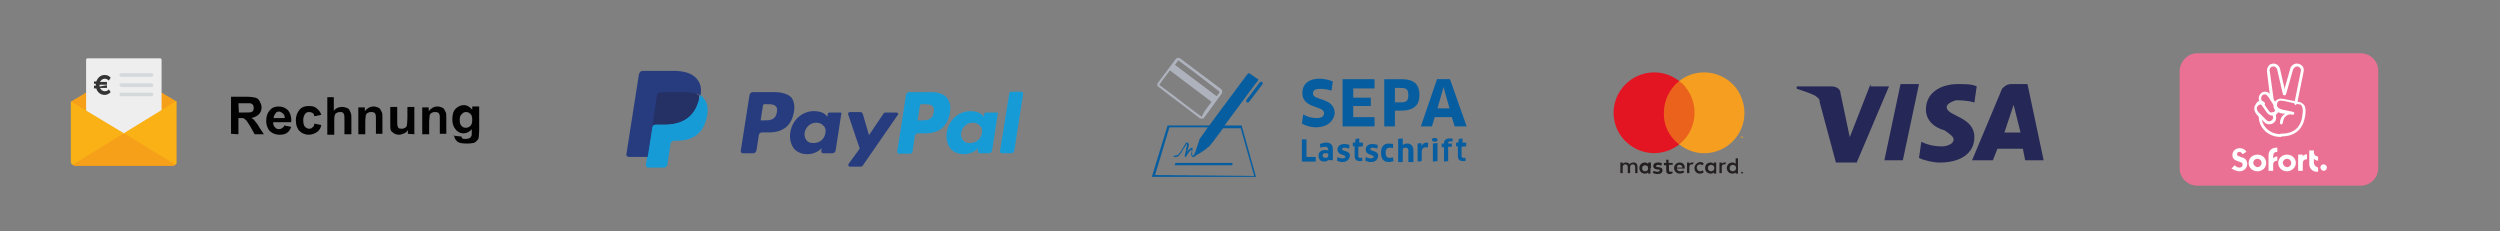 <?xml version="1.0" encoding="utf-8"?>
<!-- Generator: Adobe Illustrator 22.1.0, SVG Export Plug-In . SVG Version: 6.00 Build 0)  -->
<svg version="1.1" xmlns="http://www.w3.org/2000/svg" xmlns:xlink="http://www.w3.org/1999/xlink" x="0px" y="0px"
	 viewBox="0 0 540 50" style="enable-background:new 0 0 540 50;" xml:space="preserve">
<rect x="0" y="0" width="540" height="50" fill="#808080" stroke="none"/>
<style type="text/css">
	.st0{fill:#F6A019;}
	.st1{fill:#EFEEEF;}
	.st2{fill:#D4D9DB;}
	.st3{fill:#F9B116;}
	.st4{fill:#343434;}
	.st5{display:none;enable-background:new    ;}
	.st6{display:inline;fill:#343434;}
	.st7{fill:#020203;}
	.st8{fill:#263C7F;}
	.st9{fill:#179BD7;}
	.st10{fill:#253064;}
	.st11{fill:#065EA1;}
	.st12{fill:#AEB2BD;}
	.st13{fill:none;}
	.st14{fill:#231F20;}
	.st15{fill:#EB621D;}
	.st16{fill:#E41522;}
	.st17{fill:#F59E1F;}
	.st18{clip-path:url(#SVGID_2_);}
	.st19{fill:url(#path10283_2_);}
	.st20{fill:#EB7194;}
	.st21{fill:#FFFFFF;}
</style>
<g id="Rechnung_1_">
	<g id="Icons_x2F_Rechnung">
		<g id="rechnung-semi-bold-copy" transform="translate(0, 2)">
			<path id="Shape" class="st0" d="M34.9,18l3.2,1.9V33c0,0.4-0.4,0.8-0.8,0.8H16.2c-0.4-0.1-0.8-0.4-0.8-0.9V19.9l3.2-1.9H34.9z"/>
			<path id="Shape_1_" class="st1" d="M34.9,22.5V10.9c0-0.1-0.1-0.3-0.3-0.3H18.9c-0.1,0-0.3,0.1-0.3,0.3v11.6l8.2,4.6L34.9,22.5z"
				/>
			<g id="Group" transform="translate(15, 4)">
				<path id="Shape_2_" class="st2" d="M11.2,10.6c-0.2,0-0.4-0.1-0.4-0.4c0-0.2,0.1-0.4,0.4-0.4h6.5c0.2,0,0.4,0.1,0.4,0.4
					c0,0.2-0.1,0.4-0.4,0.4H11.2z"/>
				<path id="Shape-Copy" class="st2" d="M11.2,14.8c-0.2,0-0.4-0.1-0.4-0.4c0-0.2,0.1-0.4,0.4-0.4h6.5c0.2,0,0.4,0.1,0.4,0.4
					c0,0.2-0.1,0.4-0.4,0.4H11.2z"/>
				<path id="Shape_3_" class="st2" d="M11.2,12.7c-0.2,0-0.4-0.1-0.4-0.4S11,12,11.2,12h6.5c0.2,0,0.4,0.1,0.4,0.4
					c0,0.2-0.1,0.4-0.4,0.4H11.2z"/>
			</g>
			<path id="Shape_4_" class="st3" d="M15.7,33.6l11.1-6.8l-11.5-6.9V33C15.3,33.2,15.5,33.5,15.7,33.6z"/>
			<path id="Shape_5_" class="st3" d="M37.8,33.6l-11.1-6.8l11.4-7V33C38.2,33.2,38.1,33.5,37.8,33.6z"/>
			<path id="Shape_6_" class="st0" d="M16.2,33.8h21.2c0.2,0,0.4-0.1,0.5-0.2l-11.1-6.8l-11,6.8C15.8,33.7,16,33.8,16.2,33.8z"/>
			<path id="_x20AC_" class="st4" d="M23.1,16.4V17h-1.5c0.2,0.4,0.6,0.7,1,0.7c0.4,0,0.7-0.1,0.9-0.4l0.4,0.6
				c-0.4,0.4-0.8,0.6-1.3,0.6c-0.9,0-1.6-0.6-1.8-1.4h-0.5v-0.6h0.4c0-0.1,0-0.1,0-0.2s0-0.1,0-0.2h-0.4v-0.5h0.5
				c0.3-0.8,0.9-1.4,1.8-1.4c0.6,0,1,0.2,1.3,0.6l-0.4,0.6c-0.2-0.2-0.5-0.4-0.9-0.4c-0.4,0-0.8,0.3-1,0.7h1.5v0.6h-1.6
				c0,0.1,0,0.1,0,0.2s0,0.1,0,0.2L23.1,16.4L23.1,16.4z"/>
		</g>
	</g>
	<g>
		<path class="st7" d="M49.9,28.9v-8h3.4c0.8,0,1.5,0.1,1.9,0.2c0.4,0.1,0.7,0.4,0.9,0.8s0.4,0.8,0.4,1.3c0,0.6-0.2,1.1-0.6,1.5
			c-0.4,0.4-0.9,0.6-1.6,0.8c0.4,0.2,0.6,0.4,0.8,0.7c0.2,0.2,0.6,0.7,0.9,1.3l1,1.5h-2L54,27.2c-0.4-0.6-0.7-1.1-0.8-1.2
			s-0.4-0.3-0.5-0.4c-0.1-0.1-0.4-0.1-0.8-0.1h-0.4V29L49.9,28.9L49.9,28.9z M51.6,24.3h1.2c0.8,0,1.3,0,1.5-0.1s0.4-0.2,0.4-0.4
			c0.1-0.1,0.1-0.4,0.1-0.6s-0.1-0.5-0.2-0.6c-0.1-0.1-0.4-0.3-0.6-0.3c-0.1,0-0.6,0-1.2,0h-1.3L51.6,24.3L51.6,24.3z"/>
		<path class="st7" d="M61.4,27.1l1.5,0.3c-0.2,0.6-0.5,1-0.9,1.3c-0.4,0.3-1,0.4-1.6,0.4c-1,0-1.8-0.4-2.3-1
			c-0.4-0.6-0.6-1.2-0.6-2c0-1,0.3-1.8,0.8-2.3c0.5-0.6,1.1-0.8,1.9-0.8c0.8,0,1.5,0.3,2,0.8c0.5,0.6,0.8,1.5,0.7,2.6h-3.9
			c0,0.5,0.1,0.8,0.4,1.1c0.2,0.3,0.6,0.4,0.9,0.4c0.2,0,0.4-0.1,0.6-0.2C61.3,27.4,61.3,27.4,61.4,27.1z M61.5,25.5
			c0-0.4-0.1-0.8-0.4-1s-0.5-0.4-0.8-0.4c-0.4,0-0.6,0.1-0.8,0.4s-0.4,0.6-0.4,1H61.5z"/>
		<path class="st7" d="M69.4,24.8l-1.5,0.3c-0.1-0.3-0.1-0.6-0.4-0.7c-0.2-0.1-0.4-0.2-0.7-0.2c-0.4,0-0.7,0.1-0.9,0.4
			s-0.4,0.7-0.4,1.3c0,0.7,0.1,1.2,0.4,1.5s0.6,0.4,0.9,0.4c0.3,0,0.6-0.1,0.7-0.3c0.2-0.1,0.4-0.4,0.4-0.8l1.5,0.3
			c-0.1,0.7-0.5,1.2-0.9,1.5s-1.1,0.6-1.8,0.6c-0.8,0-1.5-0.3-2-0.8c-0.5-0.5-0.8-1.3-0.8-2.3c0-1,0.3-1.7,0.8-2.3s1.2-0.8,2-0.8
			c0.7,0,1.3,0.1,1.7,0.5C68.9,23.8,69.2,24.2,69.4,24.8z"/>
		<path class="st7" d="M72.1,20.9v3c0.5-0.6,1.1-0.8,1.8-0.8c0.4,0,0.7,0.1,1,0.2s0.5,0.3,0.6,0.5c0.1,0.2,0.2,0.4,0.3,0.7
			s0.1,0.6,0.1,1.1V29h-1.5v-3.1c0-0.6,0-1-0.1-1.2s-0.1-0.3-0.3-0.4c-0.1-0.1-0.4-0.1-0.6-0.1c-0.3,0-0.5,0.1-0.7,0.2
			s-0.4,0.3-0.4,0.6c-0.1,0.3-0.1,0.6-0.1,1.1v3h-1.5v-8.1H72.1z"/>
		<path class="st7" d="M82.7,28.9h-1.5v-3c0-0.6,0-1.1-0.1-1.2c-0.1-0.2-0.1-0.4-0.4-0.4c-0.1-0.1-0.4-0.1-0.6-0.1
			c-0.3,0-0.5,0.1-0.7,0.2s-0.4,0.4-0.4,0.6s-0.1,0.7-0.1,1.3V29h-1.5v-5.8h1.4V24c0.5-0.6,1.1-1,1.9-1c0.4,0,0.6,0.1,0.9,0.2
			c0.3,0.1,0.5,0.3,0.6,0.5c0.1,0.2,0.2,0.4,0.3,0.6s0.1,0.6,0.1,1.1v3.5H82.7z"/>
		<path class="st7" d="M88.1,28.9v-0.8c-0.2,0.3-0.5,0.6-0.8,0.7s-0.7,0.3-1.1,0.3s-0.8-0.1-1.1-0.3s-0.6-0.4-0.7-0.7
			c-0.1-0.3-0.1-0.7-0.1-1.3v-3.7h1.5v2.7c0,0.8,0,1.3,0.1,1.5c0.1,0.2,0.1,0.4,0.3,0.4c0.1,0.1,0.4,0.1,0.6,0.1
			c0.3,0,0.5-0.1,0.7-0.2s0.4-0.4,0.4-0.6s0.1-0.8,0.1-1.5v-2.4h1.5V29L88.1,28.9L88.1,28.9z"/>
		<path class="st7" d="M96.5,28.9H95v-3c0-0.6,0-1.1-0.1-1.2c-0.1-0.2-0.1-0.4-0.4-0.4c-0.1-0.1-0.4-0.1-0.6-0.1
			c-0.3,0-0.5,0.1-0.7,0.2c-0.2,0.1-0.4,0.4-0.4,0.6s-0.1,0.7-0.1,1.3V29h-1.5v-5.8h1.4V24c0.5-0.6,1.1-1,1.9-1
			c0.4,0,0.6,0.1,0.9,0.2c0.3,0.1,0.5,0.3,0.6,0.5c0.1,0.2,0.2,0.4,0.3,0.6s0.1,0.6,0.1,1.1v3.5H96.5z"/>
		<path class="st7" d="M97.9,29.3l1.8,0.2c0,0.2,0.1,0.4,0.2,0.4c0.1,0.1,0.4,0.1,0.7,0.1c0.4,0,0.7-0.1,0.9-0.2
			c0.1-0.1,0.2-0.2,0.3-0.4c0.1-0.1,0.1-0.4,0.1-0.7v-0.8c-0.5,0.6-1.1,0.9-1.8,0.9c-0.8,0-1.4-0.4-1.8-1c-0.4-0.5-0.6-1.2-0.6-2
			c0-1,0.2-1.8,0.7-2.3c0.5-0.5,1.1-0.8,1.8-0.8s1.3,0.4,1.8,1v-0.7h1.5v5.2c0,0.7-0.1,1.2-0.1,1.5s-0.3,0.6-0.5,0.8
			c-0.2,0.2-0.5,0.4-0.8,0.4c-0.4,0.1-0.8,0.1-1.3,0.1c-1,0-1.7-0.1-2.1-0.5s-0.6-0.8-0.6-1.3C97.9,29.5,97.9,29.4,97.9,29.3z
			 M99.3,25.9c0,0.6,0.1,1.1,0.4,1.3c0.2,0.3,0.6,0.4,0.9,0.4s0.7-0.1,1-0.4s0.4-0.7,0.4-1.3c0-0.6-0.1-1.1-0.4-1.3
			c-0.3-0.3-0.6-0.4-0.9-0.4s-0.7,0.1-0.9,0.4C99.4,24.9,99.3,25.3,99.3,25.9z"/>
	</g>
</g>
<g id="PayPal">
	<path class="st8" d="M167.3,19.9h-4.7c-0.3,0-0.6,0.2-0.7,0.6L160,32.6c0,0.2,0.1,0.5,0.4,0.5h2.3c0.3,0,0.6-0.2,0.7-0.6l0.5-3.3
		c0-0.3,0.3-0.6,0.7-0.6h1.5c3.1,0,4.9-1.5,5.4-4.5c0.2-1.3,0-2.3-0.6-3.1C170.1,20.3,168.9,19.9,167.3,19.9z M167.8,24.3
		c-0.3,1.7-1.6,1.7-2.8,1.7h-0.7l0.5-3.2c0-0.2,0.2-0.3,0.4-0.3h0.3c0.9,0,1.7,0,2.1,0.5C167.9,23.3,167.9,23.7,167.8,24.3z"/>
	<path class="st8" d="M181.5,24.3h-2.3c-0.2,0-0.4,0.1-0.4,0.3l-0.1,0.6l-0.2-0.2c-0.5-0.7-1.6-1-2.7-1c-2.5,0-4.7,1.9-5.1,4.6
		c-0.2,1.3,0.1,2.6,0.8,3.5c0.7,0.8,1.7,1.2,2.9,1.2c2,0,3.1-1.3,3.1-1.3l-0.1,0.6c0,0.2,0.1,0.5,0.4,0.5h2c0.3,0,0.6-0.2,0.7-0.6
		l1.2-7.8C181.9,24.5,181.7,24.3,181.5,24.3z M178.3,28.7c-0.2,1.3-1.2,2.2-2.6,2.2c-0.7,0-1.2-0.2-1.5-0.6c-0.3-0.4-0.5-1-0.4-1.6
		c0.2-1.3,1.3-2.2,2.5-2.2c0.6,0,1.2,0.2,1.5,0.6C178.3,27.5,178.4,28.1,178.3,28.7z"/>
	<path class="st8" d="M193.6,24.3h-2.3c-0.2,0-0.4,0.1-0.5,0.3l-3.1,4.6l-1.3-4.5c-0.1-0.3-0.3-0.5-0.6-0.5h-2.2
		c-0.3,0-0.5,0.3-0.4,0.5l2.5,7.4l-2.4,3.3c-0.2,0.3,0,0.6,0.3,0.6h2.3c0.2,0,0.4-0.1,0.5-0.3l7.6-11
		C194.1,24.6,193.9,24.3,193.6,24.3z"/>
	<path class="st9" d="M201.1,19.9h-4.7c-0.3,0-0.6,0.2-0.7,0.6l-1.9,12.2c0,0.2,0.1,0.5,0.4,0.5h2.4c0.2,0,0.4-0.2,0.5-0.4l0.5-3.4
		c0-0.3,0.3-0.6,0.7-0.6h1.5c3.1,0,4.9-1.5,5.4-4.5c0.2-1.3,0-2.3-0.6-3.1C203.9,20.3,202.7,19.9,201.1,19.9z M201.7,24.3
		c-0.3,1.7-1.6,1.7-2.8,1.7h-0.7l0.5-3.2c0-0.2,0.2-0.3,0.4-0.3h0.3c0.9,0,1.7,0,2.1,0.5C201.7,23.3,201.8,23.7,201.7,24.3z"/>
	<path class="st9" d="M215.3,24.3H213c-0.2,0-0.4,0.1-0.4,0.3l-0.1,0.6l-0.2-0.2c-0.5-0.7-1.6-1-2.7-1c-2.5,0-4.7,1.9-5.1,4.6
		c-0.2,1.3,0.1,2.6,0.8,3.5c0.7,0.8,1.7,1.2,2.9,1.2c2,0,3.1-1.3,3.1-1.3l-0.1,0.6c0,0.2,0.1,0.5,0.4,0.5h2c0.3,0,0.6-0.2,0.7-0.6
		l1.2-7.8C215.7,24.5,215.6,24.3,215.3,24.3z M212.1,28.7c-0.2,1.3-1.2,2.2-2.6,2.2c-0.7,0-1.2-0.2-1.5-0.6c-0.3-0.4-0.5-1-0.4-1.6
		c0.2-1.3,1.3-2.2,2.5-2.2c0.6,0,1.2,0.2,1.5,0.6C212.1,27.5,212.2,28.1,212.1,28.7z"/>
	<path class="st9" d="M218,20.2L216,32.6c0,0.2,0.1,0.5,0.4,0.5h2c0.3,0,0.6-0.2,0.7-0.6l1.9-12.2c0-0.2-0.1-0.5-0.4-0.5h-2.2
		C218.2,19.9,218,20,218,20.2z"/>
	<path class="st8" d="M140.3,35.4l0.4-2.3l-0.8,0H136l2.7-17c0-0.1,0-0.1,0.1-0.1s0.1-0.1,0.1-0.1h6.5c2.2,0,3.7,0.4,4.4,1.3
		c0.4,0.4,0.6,0.9,0.7,1.3c0.1,0.5,0.1,1.1,0,1.8l0,0.1v0.5l0.4,0.2c0.3,0.2,0.6,0.3,0.7,0.6c0.3,0.4,0.5,0.8,0.6,1.3
		c0.1,0.6,0.1,1.2-0.1,2c-0.2,0.9-0.4,1.6-0.8,2.2c-0.3,0.6-0.8,1-1.3,1.4c-0.5,0.3-1.1,0.6-1.7,0.8c-0.6,0.2-1.3,0.2-2.1,0.2h-0.5
		c-0.4,0-0.7,0.1-1,0.4c-0.3,0.2-0.5,0.6-0.5,0.9l0,0.2l-0.6,4.1l0,0.1c0,0,0,0.1,0,0.1c0,0,0,0-0.1,0
		C143.4,35.4,140.3,35.4,140.3,35.4z"/>
	<path class="st9" d="M151.2,20.5L151.2,20.5L151.2,20.5c0,0.1,0,0.3-0.1,0.4c-0.9,4.4-3.8,5.9-7.5,5.9h-1.9c-0.5,0-0.8,0.3-0.9,0.8
		l0,0l0,0l-1,6.2l-0.3,1.8c0,0.3,0.2,0.6,0.5,0.6h3.4c0.4,0,0.7-0.3,0.8-0.7l0-0.2l0.6-4l0-0.2c0.1-0.4,0.4-0.7,0.8-0.7h0.5
		c3.3,0,5.8-1.3,6.6-5.2c0.3-1.6,0.2-3-0.7-3.9C151.9,21,151.6,20.7,151.2,20.5z"/>
	<path class="st10" d="M150.3,20.2c-0.1,0-0.3-0.1-0.4-0.1c-0.1,0-0.3-0.1-0.4-0.1c-0.5-0.1-1.1-0.1-1.7-0.1h-5.1
		c-0.1,0-0.2,0-0.4,0.1c-0.2,0.1-0.4,0.3-0.5,0.6l-1.1,6.9l0,0.2c0.1-0.5,0.5-0.8,0.9-0.8h1.9c3.7,0,6.7-1.5,7.5-5.9
		c0-0.1,0-0.3,0.1-0.4c-0.2-0.1-0.5-0.2-0.7-0.3C150.5,20.2,150.4,20.2,150.3,20.2z"/>
	<path class="st8" d="M141.9,20.6c0-0.3,0.2-0.5,0.5-0.6c0.1-0.1,0.2-0.1,0.4-0.1h5.1c0.6,0,1.2,0,1.7,0.1c0.1,0,0.3,0.1,0.4,0.1
		c0.1,0,0.3,0.1,0.4,0.1c0.1,0,0.1,0,0.2,0.1c0.3,0.1,0.5,0.2,0.7,0.3c0.3-1.6,0-2.7-0.9-3.7c-1-1.1-2.7-1.6-5-1.6h-6.5
		c-0.5,0-0.8,0.3-0.9,0.8l-2.7,17.2c-0.1,0.3,0.2,0.6,0.6,0.6h4l1-6.4L141.9,20.6z"/>
</g>
<g id="Sepa">
	<g id="Icons_x2F_SEPA-Logo">
		<g id="lastschriftlogo-qf_rgb-01" transform="translate(0, 1)">
			<path id="Shape_24_" class="st11" d="M284.3,26.5c-1.1,0-2.2-0.3-3.1-0.8l0.3-2c0.8,0.5,1.8,0.8,2.9,0.8c1.1,0,1.6-0.4,1.6-1.1
				c0-1.6-4.7-0.9-4.7-4.3c0-1.7,1.1-3.1,3.7-3.1c1,0,2,0.2,2.9,0.6l-0.3,2c-0.8-0.3-1.6-0.4-2.4-0.4c-1.3,0-1.6,0.4-1.6,1
				c0,1.6,4.7,0.8,4.7,4.3C288.1,25.2,286.6,26.5,284.3,26.5z"/>
			<polygon id="Shape_23_" class="st11" points="296.9,24.3 296.9,26.3 290,26.3 290,16.1 296.9,16.1 296.9,18.1 292.3,18.1 
				292.3,20.1 296.1,20.1 296.1,21.9 292.3,21.9 292.3,24.3 			"/>
			<path id="Shape_22_" class="st11" d="M302.6,22.9h-1.3v3.4H299V16.1h3.6c2.9,0,4,1.1,4,3.5C306.6,21.7,305.4,22.9,302.6,22.9z
				 M302.6,18h-1.3v3.1h1.3c1.1,0,1.6-0.3,1.6-1.5C304.2,18.3,303.8,18,302.6,18z"/>
			<path id="Shape_21_" class="st11" d="M313.6,24.3h-3.7l-0.6,2h-2.4l3.5-10.2h2.8l3.6,10.2h-2.6L313.6,24.3z M311.5,18.9l-1,3.5
				h2.6l-1-3.5l-0.3-1.1l0,0L311.5,18.9z"/>
			<polygon id="Shape_20_" class="st11" points="284.2,32.9 284.2,33.9 281.2,33.9 281.2,29.1 282.2,29.1 282.2,32.9 			"/>
			<path id="Shape_19_" class="st11" d="M287,33.5L287,33.5c-0.3,0.3-0.6,0.4-1,0.4c-0.7,0-1.2-0.4-1.2-1.3c0-0.7,0.5-1.2,1.4-1.2
				c0.3,0,0.5,0,0.7,0.1v-0.2c0-0.3-0.2-0.6-0.7-0.6c-0.3,0-0.7,0.1-1,0.2l-0.1-0.8c0.4-0.1,0.8-0.3,1.3-0.3c1.1,0,1.5,0.5,1.5,1.5
				v2.3h-0.8L287,33.5z M286.9,32.2c-0.2-0.1-0.3-0.1-0.6-0.1c-0.4,0-0.6,0.1-0.6,0.5c0,0.3,0.2,0.5,0.6,0.5c0.3,0,0.6-0.2,0.6-0.4
				V32.2z"/>
			<path id="Shape_18_" class="st11" d="M290,34c-0.4,0-0.8-0.1-1.2-0.3l0.1-0.8c0.3,0.2,0.7,0.3,1.1,0.3s0.6-0.1,0.6-0.3
				c0-0.6-1.7-0.3-1.7-1.6c0-0.7,0.5-1.2,1.5-1.2c0.3,0,0.8,0.1,1.1,0.2l-0.1,0.8c-0.3-0.1-0.7-0.2-1-0.2c-0.3,0-0.5,0.1-0.5,0.3
				c0,0.6,1.7,0.2,1.7,1.5C291.4,33.4,291,34,290,34z"/>
			<path id="Shape_7_" class="st11" d="M293.4,30.7v2c0,0.3,0.1,0.4,0.5,0.4c0.1,0,0.2,0,0.3-0.1l0.1,0.7c-0.2,0.1-0.4,0.1-0.6,0.1
				c-0.8,0-1.1-0.4-1.1-1.2v-2h-0.4v-0.8h0.5l0.1-0.8l0.8-0.1v0.9h0.8v0.8L293.4,30.7L293.4,30.7z"/>
			<path id="Shape_8_" class="st11" d="M296.1,34c-0.4,0-0.8-0.1-1.2-0.3l0.1-0.8c0.3,0.2,0.7,0.3,1.1,0.3s0.6-0.1,0.6-0.3
				c0-0.6-1.7-0.3-1.7-1.6c0-0.7,0.5-1.2,1.5-1.2c0.3,0,0.8,0.1,1.1,0.2l-0.1,0.8c-0.3-0.1-0.7-0.2-1-0.2s-0.5,0.1-0.5,0.3
				c0,0.6,1.7,0.2,1.7,1.5C297.6,33.4,297.2,34,296.1,34z"/>
			<path id="Shape_9_" class="st11" d="M300.9,31c-0.2-0.1-0.4-0.1-0.6-0.1c-0.7,0-1,0.3-1,1.1s0.3,1.1,0.9,1.1
				c0.2,0,0.5-0.1,0.7-0.1l0.1,0.8c-0.3,0.1-0.6,0.2-1,0.2c-1.1,0-1.7-0.6-1.7-2c0-1.3,0.6-2,1.7-2c0.3,0,0.6,0.1,0.9,0.1L300.9,31
				L300.9,31z"/>
			<path id="Shape_10_" class="st11" d="M304.2,33.9v-2.4c0-0.4-0.2-0.6-0.6-0.6c-0.3,0-0.5,0.1-0.6,0.3v2.8h-1v-5l1-0.1v0.9v0.5
				l0,0c0.3-0.2,0.6-0.3,1-0.3c0.8,0,1.3,0.6,1.3,1.5v2.5H304.2z"/>
			<path id="Shape_11_" class="st11" d="M306.2,33.9V30l0.8-0.1l0.1,0.6l0,0c0.2-0.5,0.6-0.7,1-0.7c0.1,0,0.3,0,0.4,0.1l-0.1,1
				c-0.1-0.1-0.3-0.1-0.4-0.1c-0.5,0-0.9,0.3-0.9,1v2L306.2,33.9L306.2,33.9z"/>
			<path id="Shape_12_" class="st11" d="M309.9,29.6c-0.3,0-0.6-0.1-0.6-0.4s0.2-0.4,0.6-0.4c0.3,0,0.6,0.1,0.6,0.4
				S310.4,29.6,309.9,29.6z M309.5,33.9V30l1-0.1v3.9L309.5,33.9L309.5,33.9z"/>
			<path id="Shape_13_" class="st11" d="M311.9,33.9v-3.1h-0.5V30h0.5v-0.1c0-0.6,0.4-1,1.3-1c0.2,0,0.4,0,0.6,0.1l-0.1,0.6
				c-0.1,0-0.2-0.1-0.3-0.1c-0.3,0-0.6,0.1-0.6,0.4V30h0.8v0.7h-0.8v3.1L311.9,33.9L311.9,33.9z"/>
			<path id="Shape_14_" class="st11" d="M315.7,30.7v2c0,0.3,0.1,0.4,0.5,0.4c0.1,0,0.2,0,0.3-0.1l0.1,0.7c-0.2,0.1-0.4,0.1-0.6,0.1
				c-0.8,0-1.1-0.4-1.1-1.2v-2h-0.4v-0.8h0.5l0.1-0.8l0.8-0.1v0.9h0.8v0.8L315.7,30.7L315.7,30.7z"/>
			<path id="Shape_15_" class="st12" d="M263.7,18.2l-4.4-3.3l-4.4-3.3c-0.3-0.2-0.7-0.1-0.9,0.1l-3.9,5.2c0,0.1-0.1,0.1-0.1,0.2
				c-0.1,0.3,0,0.6,0.3,0.7l2.6,2l3.6,2.7l2.6,2c0.2,0.1,0.5,0.2,0.8,0.1c0.1-0.1,0.1-0.1,0.2-0.2l3.8-5.2c0.1-0.1,0.1-0.3,0.1-0.5
				S263.9,18.4,263.7,18.2z M254.6,12.1l2.7,2l1.7,1.3l1.7,1.3l2.6,2c0.1,0.1,0.1,0.2,0.1,0.3l-0.6,0.8l-2.9-2.2l-3.2-2.4l-2.9-2.2
				l0.6-0.8C254.4,12,254.6,12,254.6,12.1z M259.6,24.1c0,0.1-0.1,0.1-0.1,0.1s-0.1,0-0.1-0.1l-2.7-2l-3.5-2.7l-2.7-2
				c0,0-0.1-0.1-0.1-0.1c0-0.1,0-0.1,0.1-0.1l0.7-1c0,0,0.8-1,1.5-2l2.9,2.2l3.2,2.4l2.9,2.2c-0.7,0.9-1.5,2-1.5,2L259.6,24.1z"/>
			<path id="Shape_16_" class="st11" d="M264.5,26.1l6.6-8.9l0.7-0.9l0,0c0,0,0-0.1,0-0.1s0-0.1-0.1-0.1l-1.9-1.3c0,0-0.1,0-0.1,0
				c-0.1,0-0.1,0-0.1,0.1l0,0l-0.3,0.3l-8.1,10.9h-9l-3.4,11.1h22.5l-3.1-11.1C268.3,26.1,264.5,26.1,264.5,26.1z M249.5,36.8
				l3.1-10.3h8.3l-0.7,1l-1,1.4l-0.1,0.2l-0.1,0.3l-0.1,0.3l-0.1,0.3l-0.1,0.3l-0.1,0.3l-0.1,0.3l-0.1,0.3l-0.1,0.3l-0.1,0.3
				l-0.1,0.2l-0.1,0.2v0.1l-0.1,0.1c0,0,0,0,0,0.1c0,0-0.1,0.1-0.3,0.1c-0.1-0.1-0.1-0.3-0.1-0.5l0.1-1.1c0-0.1,0-0.1-0.1-0.1
				s-0.1,0-0.1,0c-0.4,0.2-0.8,0.6-1,1c0-0.1,0.1-0.1,0.1-0.3c0.1-0.4,0.2-0.8,0.3-1.2c0-0.2,0-0.5-0.3-0.6
				c-0.3-0.1-0.5,0.3-0.6,0.5c-0.4,0.6-0.7,1.4-1.3,2c-0.2,0.2-0.4,0.3-0.8,0.3s-0.5,0.3,0.1,0.3c0.6,0.1,1-0.6,1.3-1
				c0.2-0.3,0.3-0.6,0.6-1c0.1-0.1,0.2-0.3,0.3-0.5c0.1-0.1,0.1-0.2,0.2-0.3c0.1,0,0.1,0,0.1,0.1c0,0.2-0.1,0.4-0.1,0.6
				c-0.1,0.2-0.1,0.4-0.1,0.6l-0.3,1.3c0,0.1,0,0.1,0.1,0.2c0.1,0,0.1,0,0.2-0.1c0.4-0.6,0.6-1.1,1.2-1.5c0,0.1,0,0.3,0,0.4
				c0,0.2-0.1,0.4-0.1,0.7c0,0.3,0.3,0.6,0.6,0.5c0.1-0.1,0.2-0.1,0.3-0.2l0,0l0.1-0.1l0.1-0.1l0.2-0.1l0.2-0.1l0.2-0.1l0.3-0.2
				l0.3-0.2l0.3-0.2l0.3-0.2l0.3-0.2l0.2-0.2l0.2-0.2l0.2-0.1l0.1-0.1l0.1-0.1l0,0l0.8-1l2.1-2.8h3.8l2.9,10.3L249.5,36.8z"/>
			<path id="Rectangle-path" class="st11" d="M269.2,20.6l2.9-3.8c0.1-0.1,0.3-0.2,0.5-0.1l0,0c0.1,0.1,0.2,0.3,0.1,0.5l-2.9,3.8
				c-0.1,0.1-0.3,0.2-0.5,0.1l0,0C269.2,21,269.1,20.8,269.2,20.6z"/>
			<polygon id="Shape_17_" class="st11" points="260,34.7 266.2,34.7 266.2,34.2 260,34.2 253.9,34.2 253.7,34.7 			"/>
		</g>
	</g>
</g>
<g id="Visa">
	<g id="Ebene_1_2_">
		<g id="Layer_2_1_">
			<g id="Layer_1-2_1_">
				<rect x="344.9" y="12" class="st13" width="35.5" height="29.2"/>
				<path class="st14" d="M353.7,37.5V36c0-0.5-0.3-0.9-0.8-0.9l0,0h-0.1c-0.3,0-0.6,0.1-0.8,0.4c-0.2-0.3-0.5-0.4-0.8-0.4
					c-0.3,0-0.5,0.1-0.7,0.3v-0.3H350v2.3h0.5v-1.3c0-0.3,0.2-0.6,0.5-0.6l0,0c0,0,0.1,0,0.1,0c0.3,0,0.5,0.2,0.5,0.6v1.3h0.5v-1.3
					c0-0.3,0.2-0.6,0.5-0.6c0,0,0.1,0,0.1,0c0.3,0,0.5,0.2,0.5,0.6v1.3H353.7z M361.2,35.2h-0.8v-0.7h-0.5v0.7h-0.5v0.5h0.5v1.1
					c0,0.5,0.2,0.8,0.8,0.8c0.2,0,0.4-0.1,0.6-0.2l-0.1-0.4c-0.1,0.1-0.3,0.1-0.4,0.1c-0.2,0-0.3-0.1-0.3-0.4v-1.1h0.8V35.2z
					 M365.5,35.1c-0.2,0-0.5,0.1-0.6,0.3v-0.3h-0.5v2.3h0.5v-1.3c0-0.4,0.2-0.6,0.5-0.6c0.1,0,0.2,0,0.3,0l0.1-0.5
					C365.8,35.1,365.6,35.1,365.5,35.1L365.5,35.1z M359,35.3c-0.3-0.2-0.6-0.2-0.9-0.2c-0.6,0-1,0.3-1,0.8c0,0.4,0.3,0.6,0.8,0.7
					l0.2,0c0.3,0,0.4,0.1,0.4,0.2c0,0.2-0.2,0.3-0.5,0.3c-0.3,0-0.6-0.1-0.8-0.2l-0.2,0.4c0.3,0.2,0.7,0.3,1,0.3
					c0.7,0,1.1-0.3,1.1-0.8s-0.3-0.6-0.8-0.7l-0.2,0c-0.2,0-0.4-0.1-0.4-0.2c0-0.1,0.2-0.3,0.4-0.3c0.3,0,0.5,0.1,0.7,0.2L359,35.3z
					 M372.5,35.1c-0.2,0-0.5,0.1-0.6,0.3v-0.3h-0.5v2.3h0.5v-1.3c0-0.4,0.2-0.6,0.5-0.6c0.1,0,0.2,0,0.3,0l0.1-0.5
					C372.8,35.1,372.6,35.1,372.5,35.1L372.5,35.1z M366,36.3c0,0.7,0.5,1.2,1.1,1.2l0,0c0,0,0.1,0,0.1,0c0.3,0,0.6-0.1,0.8-0.3
					l-0.2-0.4c-0.2,0.1-0.4,0.2-0.6,0.2c-0.4,0-0.7-0.4-0.7-0.8c0-0.4,0.3-0.7,0.7-0.7c0.2,0,0.4,0.1,0.6,0.2l0.2-0.4
					c-0.2-0.2-0.5-0.3-0.8-0.3C366.6,35.1,366,35.6,366,36.3C366,36.2,366,36.3,366,36.3L366,36.3z M370.7,36.3v-1.2h-0.5v0.3
					c-0.2-0.2-0.4-0.3-0.7-0.3c-0.7,0-1.2,0.5-1.2,1.2s0.5,1.2,1.2,1.2c0.3,0,0.6-0.1,0.7-0.3v0.3h0.5V36.3z M368.9,36.3
					c0-0.4,0.3-0.7,0.7-0.7c0.4,0,0.7,0.3,0.7,0.7c0,0.4-0.3,0.7-0.7,0.7C369.2,37,368.9,36.7,368.9,36.3
					C368.9,36.4,368.9,36.3,368.9,36.3L368.9,36.3z M362.8,35.1c-0.7,0-1.2,0.6-1.2,1.2c0,0.7,0.6,1.2,1.2,1.2l0,0l0,0
					c0.3,0,0.7-0.1,1-0.3l-0.2-0.4c-0.2,0.1-0.4,0.2-0.7,0.2c-0.3,0-0.7-0.2-0.7-0.6h1.7v-0.2C363.9,35.6,363.5,35.1,362.8,35.1
					L362.8,35.1z M362.8,35.6c0.3,0,0.6,0.2,0.6,0.6l0,0h-1.2C362.2,35.8,362.5,35.5,362.8,35.6L362.8,35.6z M375.4,36.3v-2.1h-0.5
					v1.2c-0.2-0.2-0.4-0.3-0.7-0.3c-0.7,0-1.2,0.5-1.2,1.2s0.5,1.2,1.2,1.2c0.3,0,0.6-0.1,0.7-0.3v0.3h0.5V36.3z M376.3,37.1
					C376.3,37.1,376.3,37.1,376.3,37.1c0.1,0,0.2,0.1,0.2,0.1c0,0,0,0.1,0,0.2c0,0-0.1,0.1-0.1,0.1c-0.1,0-0.3,0-0.3-0.1
					c0,0,0-0.1,0-0.2S376.1,37.2,376.3,37.1C376.2,37.1,376.2,37.1,376.3,37.1L376.3,37.1z M376.3,37.6
					C376.3,37.6,376.3,37.6,376.3,37.6c0.2-0.1,0.2-0.2,0.2-0.2c0,0,0-0.1-0.1-0.1s-0.1,0-0.1,0c0,0,0,0,0,0c-0.1,0.1-0.1,0.2,0,0.2
					C376.2,37.5,376.2,37.5,376.3,37.6C376.2,37.6,376.2,37.6,376.3,37.6L376.3,37.6z M376.3,37.3C376.3,37.3,376.3,37.3,376.3,37.3
					c0.1,0,0.1,0.1,0.1,0.1c0,0,0,0,0,0l0.1,0.1h0l-0.1-0.1h0v0.1h0L376.3,37.3L376.3,37.3z M376.2,37.3L376.2,37.3L376.2,37.3
					L376.2,37.3L376.2,37.3L376.2,37.3L376.2,37.3L376.2,37.3z M373.6,36.3c0-0.4,0.3-0.7,0.7-0.7c0.4,0,0.7,0.3,0.7,0.7
					c0,0.4-0.3,0.7-0.7,0.7C373.8,37,373.6,36.7,373.6,36.3C373.6,36.4,373.6,36.3,373.6,36.3z M356.6,36.3v-1.2H356v0.3
					c-0.2-0.2-0.4-0.3-0.7-0.3c-0.7,0-1.2,0.5-1.2,1.2s0.5,1.2,1.2,1.2c0.3,0,0.6-0.1,0.7-0.3v0.3h0.5V36.3z M354.7,36.3
					c0-0.4,0.3-0.6,0.7-0.6c0.4,0,0.6,0.3,0.6,0.7c0,0.4-0.3,0.6-0.7,0.6C354.9,37,354.7,36.7,354.7,36.3
					C354.7,36.4,354.7,36.3,354.7,36.3z"/>
				<g id="_Group__1_">
					<rect x="358.9" y="17.5" class="st15" width="7.6" height="13.7"/>
					<path id="_Path__3_" class="st16" d="M359.4,24.4c0-2.7,1.2-5.2,3.3-6.9c-3.8-3-9.3-2.3-12.3,1.5s-2.3,9.3,1.5,12.2
						c3.2,2.5,7.6,2.5,10.8,0C360.6,29.6,359.3,27.1,359.4,24.4z"/>
					<path class="st17" d="M376.8,24.4c0,4.8-3.9,8.7-8.7,8.7c-2,0-3.8-0.7-5.4-1.9c3.8-3,4.4-8.5,1.5-12.2c-0.4-0.6-0.9-1-1.5-1.5
						c3.8-3,9.3-2.3,12.3,1.5C376.1,20.5,376.8,22.4,376.8,24.4L376.8,24.4z"/>
					<path class="st17" d="M375.9,29.8v-0.3h0.1v0h-0.3v0h0.1L375.9,29.8L375.9,29.8z M376.5,29.8v-0.3h-0.1l-0.1,0.2l-0.1-0.2h-0.1
						v0.3h0.1v-0.2l0.1,0.2h0.1l0.1-0.2L376.5,29.8L376.5,29.8z"/>
				</g>
			</g>
		</g>
	</g>
	<g id="layer1_1_" transform="translate(-333.702,-536.424)">
		<g id="g10267_1_" transform="matrix(4.985,0,0,-4.985,-1470.119,1039.626)">
			<g>
				<g>
					<g>
						<defs>
							<path id="SVGID_1_" d="M445.3,96.2c0-0.5,0.4-0.8,0.8-0.9c0.3-0.2,0.4-0.3,0.4-0.4c0-0.2-0.3-0.3-0.5-0.3
								c-0.4,0-0.7,0.1-0.9,0.2l-0.1-0.7c0.2-0.1,0.6-0.2,0.9-0.2c0.9,0,1.5,0.4,1.5,1.1c0,0.9-1.2,0.9-1.2,1.3
								c0,0.1,0.1,0.2,0.4,0.3c0.1,0,0.5,0,0.8-0.1l0.1,0.7c-0.2,0.1-0.5,0.1-0.8,0.1C445.9,97.3,445.3,96.9,445.3,96.2 M449,97.3
								c-0.2,0-0.3-0.1-0.4-0.2l-1.3-3.1h0.9l0.2,0.5h1.1l0.1-0.5h0.8l-0.7,3.3H449 M449.1,96.4l0.3-1.2h-0.7L449.1,96.4
								 M444.2,97.3l-0.7-3.3h0.8l0.7,3.3L444.2,97.3 M442.9,97.3L442,95l-0.4,1.9c0,0.2-0.2,0.3-0.4,0.3h-1.5l0-0.1
								c0.3-0.1,0.6-0.2,0.8-0.3c0.1-0.1,0.2-0.1,0.2-0.3l0.7-2.6h0.9l1.4,3.3H442.9"/>
						</defs>
						<clipPath id="SVGID_2_">
							<use xlink:href="#SVGID_1_"  style="overflow:visible;"/>
						</clipPath>
						<g id="g10269_1_" class="st18">
							<g id="g10275_1_" transform="translate(351.611,96.896)">
								
									<linearGradient id="path10283_2_" gradientUnits="userSpaceOnUse" x1="7.141" y1="-41.687" x2="7.247" y2="-41.687" gradientTransform="matrix(10428.522 3840.593 3840.593 -10428.522 85720.625 -462162.469)">
									<stop  offset="0" style="stop-color:#252756"/>
									<stop  offset="1" style="stop-color:#2B4D9C"/>
								</linearGradient>
								<path id="path10283_1_" class="st19" d="M87.1,0l10.5,3.8l2.4-6.5L89.4-6.4"/>
							</g>
						</g>
					</g>
				</g>
			</g>
		</g>
	</g>
</g>
<g id="Sofort">
	<g id="Page-1">
		<g id="logo_sofort">
			<g id="BG-_x2F_-Radius-5">
				<g id="Color-_x2F_-Pink-Clipped">
					<g id="Color-_x2F_-Pink">
						<path id="BG" class="st20" d="M474.6,11.5h35.3c2.1,0,3.8,1.7,3.8,3.8v21c0,2.1-1.7,3.8-3.8,3.8h-35.3c-2.1,0-3.8-1.7-3.8-3.8
							v-21C470.9,13.2,472.6,11.5,474.6,11.5z"/>
					</g>
				</g>
			</g>
			<path id="Sofort." class="st21" d="M483.7,37c1,0,1.7-0.7,1.7-1.6c0-0.9-0.6-1.3-1.4-1.5c-0.5-0.2-0.8-0.2-0.8-0.6
				c0-0.3,0.2-0.5,0.5-0.5s0.5,0.2,0.7,0.5l0.8-0.5c-0.2-0.5-0.8-0.8-1.4-0.8c-1,0-1.6,0.7-1.6,1.5c0,0.7,0.4,1.1,1.4,1.4
				c0.5,0.2,0.8,0.2,0.8,0.7c0,0.4-0.3,0.6-0.7,0.6c-0.5,0-0.8-0.3-1-0.5l-0.7,0.7C482.4,36.6,483,37,483.7,37z M487.6,37
				c-1.1,0-1.9-0.8-1.9-1.8s0.8-1.8,1.9-1.8s1.9,0.8,1.9,1.8S488.7,37,487.6,37z M487.6,36.1c0.5,0,0.9-0.4,0.9-0.9
				s-0.4-0.9-0.9-0.9s-0.9,0.4-0.9,0.9C486.7,35.6,487.2,36.1,487.6,36.1z M491.9,32.8v-0.9h-0.2c-1.2,0-1.7,0.8-1.7,1.7v3.3h1v-1.4
				c0-0.5,0.4-0.8,0.9-0.8v-0.9c-0.4,0-0.7,0.2-0.9,0.4v-0.4C491,33,491.4,32.8,491.9,32.8z M494,37c-1.1,0-1.9-0.8-1.9-1.8
				s0.8-1.8,1.9-1.8s1.9,0.8,1.9,1.8S495,37,494,37z M494,36.1c0.5,0,0.9-0.4,0.9-0.9s-0.4-0.9-0.9-0.9s-0.9,0.4-0.9,0.9
				C493.1,35.6,493.5,36.1,494,36.1z M497.4,33.8v-0.4h-1v3.5h1v-1.6c0-0.6,0.3-0.9,0.9-0.9v-1.1C497.8,33.4,497.5,33.5,497.4,33.8z
				 M499.8,35.1v-0.8c0.2,0.2,0.5,0.4,0.9,0.4v-0.9c-0.5,0-0.9-0.4-0.9-0.8v-0.5h-1v2.9c0,0.9,0.6,1.7,1.7,1.7h0.2v-0.9
				C500.2,36,499.8,35.7,499.8,35.1z M501.9,36.9c0.4,0,0.7-0.3,0.7-0.7s-0.3-0.7-0.7-0.7s-0.7,0.3-0.7,0.7
				C501.3,36.6,501.6,36.9,501.9,36.9z"/>
			<g id="Icons-_x2F_-Pay-now-_x2F_-White" transform="translate(20.781, 2.375)">
				<path id="_Path__1_" class="st21" d="M470,22.4c0.3,0.3,0.3,0.8,0,1.1l-0.1,0.1c-0.3,0.3-0.8,0.3-1.1,0l-1.7-1.7
					c-0.5-0.5-0.5-1.1-0.2-1.4l0.1-0.1c0.2-0.2,0.7-0.3,0.9-0.1c0.2,0.1,0.3,0.1,0.5-0.1c0.1-0.2,0.1-0.3-0.1-0.5
					c-0.5-0.5-1.3-0.4-1.7,0.2l-0.1,0.2c-0.5,0.6-0.5,1.5,0.2,2.3l1.7,1.7c0.5,0.5,1.4,0.5,2,0l0.1-0.1c0.5-0.5,0.5-1.4,0-2
					c-0.2-0.2-0.3-0.2-0.5,0C469.8,22.1,469.8,22.2,470,22.4z"/>
				<path id="_Path_2" class="st21" d="M468.9,13.2l0.7,5.8c0,0.2,0.2,0.3,0.4,0.3c0.2,0,0.3-0.2,0.3-0.4l-0.8-5.8
					c-0.2-0.5,0.2-1.1,0.6-1.1c0.2-0.1,0.5,0,0.7,0.2s0.3,0.3,0.3,0.5l1.2,5.2c0.1,0.2,0.2,0.3,0.4,0.2c0.2-0.1,0.3-0.2,0.2-0.4
					l-1.2-5.2c-0.1-0.4-0.3-0.7-0.6-0.9c-0.3-0.2-0.8-0.3-1.1-0.2C469.2,11.5,468.8,12.4,468.9,13.2z"/>
				<path id="_Path_3" class="st21" d="M475.4,20l1.4-6.9c0.2-0.8-0.3-1.5-1.1-1.7s-1.6,0.3-1.8,1.1l-1.5,5.3
					c-0.1,0.2,0,0.4,0.2,0.4c0.2,0.1,0.3-0.1,0.4-0.2l1.5-5.3c0.2-0.5,0.6-0.8,1.1-0.7c0.5,0.2,0.7,0.5,0.6,1l-1.4,6.9
					c0,0.2,0.1,0.3,0.2,0.4S475.3,20.1,475.4,20z"/>
				<path id="Shape_26_" class="st21" d="M471.8,26.6c-2.2,0-4.1-1.6-4.1-3.9c0-0.2-0.2-0.3-0.3-0.3s-0.3,0.2-0.3,0.3
					c0,2.6,2.1,4.5,4.7,4.5c0.2,0,0.3-0.2,0.3-0.3C472.1,26.7,472.1,26.6,471.8,26.6z"/>
				<path id="_Path_4" class="st21" d="M470.8,21.2c-0.1,0.2-0.2,0.3-0.3,0.5l-0.1,0.1c-0.4,0.2-0.8,0.2-1.1-0.2l-1.4-2
					c-0.4-0.5-0.3-1.1,0-1.4l0.1-0.1c0.5-0.2,0.8-0.1,1.2,0.5l1.1,1.7c0.1,0.2,0.3,0.2,0.5,0.1s0.2-0.2,0.1-0.4l-1.1-1.7
					c-0.5-0.8-1.2-1.1-2-0.7l-0.1,0.1c-0.7,0.5-0.8,1.4-0.2,2.3l1.4,2c0.5,0.6,1.3,0.8,2,0.4v-0.1c0.3-0.2,0.5-0.5,0.5-0.8
					c0.1-0.2-0.1-0.3-0.2-0.4C471,21,470.8,21,470.8,21.2z"/>
				<path id="Shape_25_" class="st21" d="M472.8,22.2c-0.7,0.4-1.1,1.1-1.1,2c0,0.2,0.2,0.3,0.3,0.3s0.3-0.2,0.3-0.3
					c0.1-0.9,0.4-1.4,1-1.7c0.3-0.2,0.7-0.2,1-0.1c0.1,0,0.1,0,0.1,0c0.4,0.1,0.5-0.5,0.2-0.6l-2.4-0.5c-1.1-0.3-1.3-0.8-1.1-1.4
					c0.1-0.3,0.3-0.5,0.5-0.5c0.2-0.1,0.4,0,0.6,0c0.1,0,0.1,0,0.2,0l3.6,0.8h0.1c0.1,0,0.2,0.1,0.2,0.2c0.2,0.2,0.4,0.8,0.3,1.6
					c-0.2,2.8-1.5,4.5-4.7,4.5c-0.2,0-0.3,0.2-0.3,0.3c0,0.2,0.2,0.3,0.3,0.3c3.5,0,5-2,5.3-5c0.1-1-0.1-1.7-0.5-2
					c-0.2-0.2-0.5-0.3-0.6-0.4l-3.6-0.7c0,0-0.1,0-0.2,0c-0.3-0.1-0.5-0.1-0.8,0c-0.5,0.1-0.8,0.4-1.1,0.9c-0.3,1,0,1.7,1.5,2.2
					L472.8,22.2z"/>
			</g>
		</g>
	</g>
</g>
</svg>
